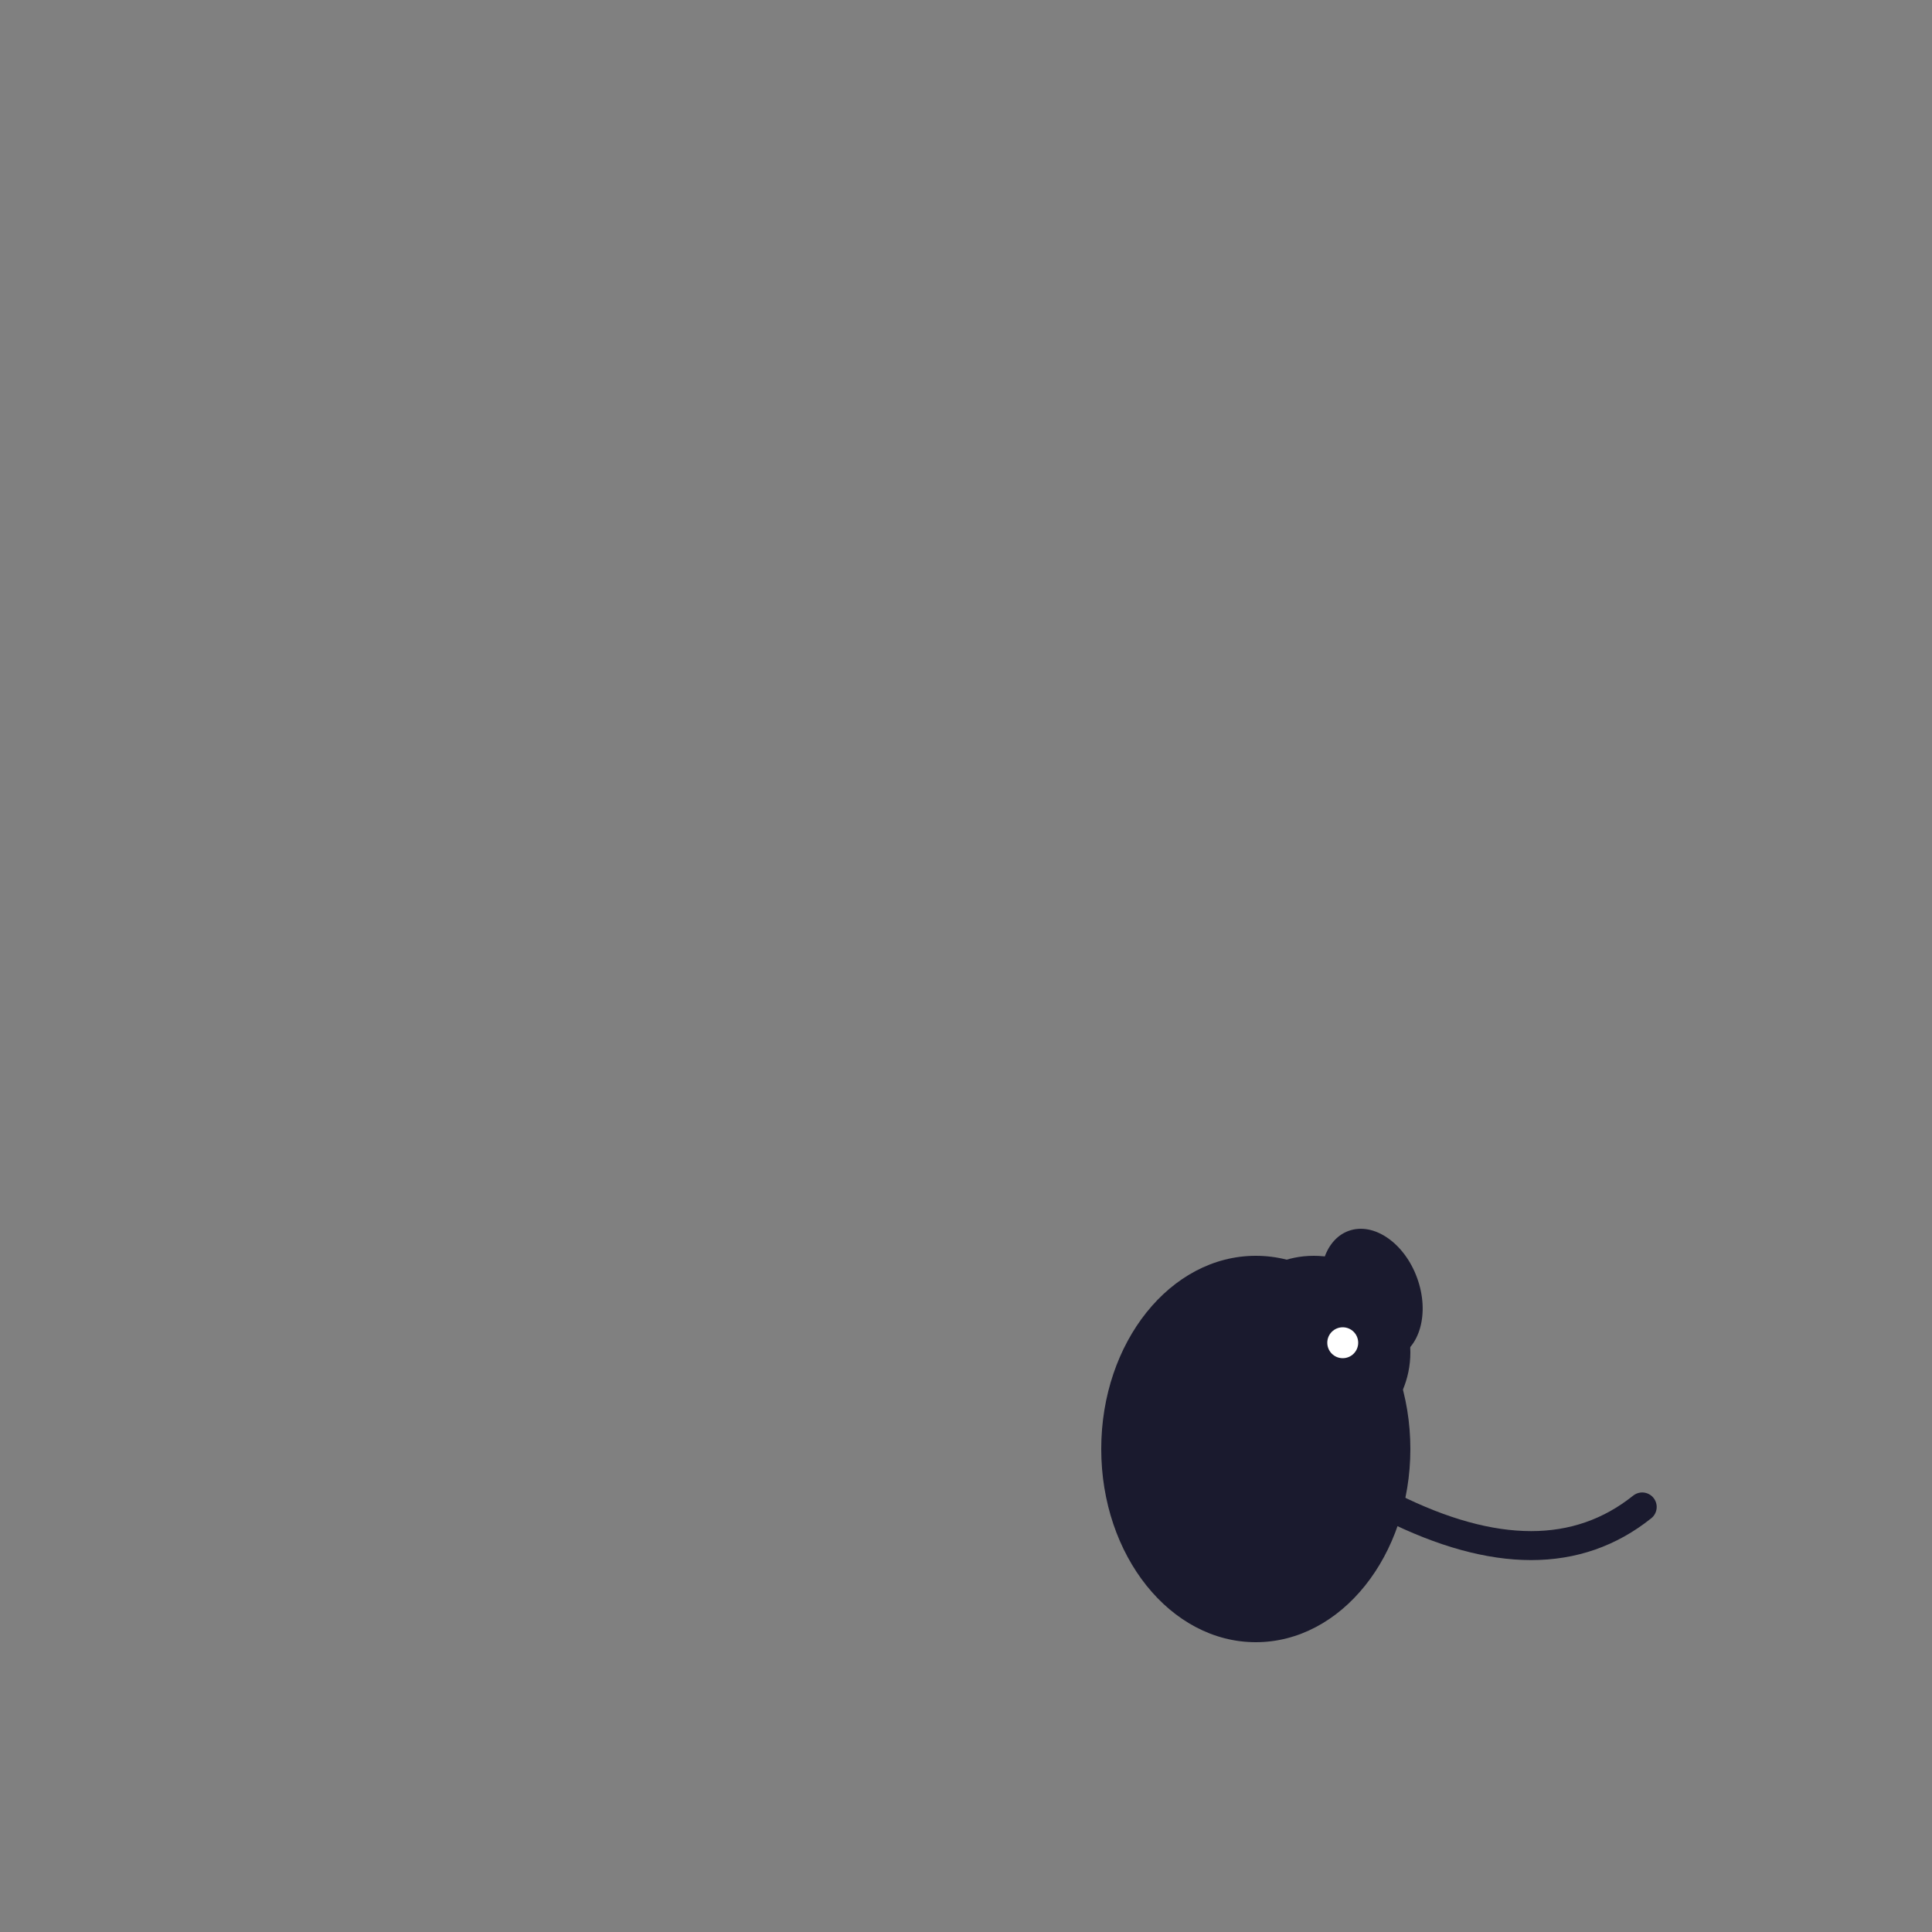 <svg xmlns="http://www.w3.org/2000/svg" viewBox="0 0 100 100">
  <rect x="0" y="0" width="100" height="100" fill="#808080" stroke="none"/>
  <!-- Transparenter Hintergrund -->
  <defs>
    <!-- Mond-Maske -->
    <clipPath id="moonClip">
      <path d="M 50 10 A 40 40 0 1 0 50 90 A 35 35 0 1 1 50 10 Z"/>
    </clipPath>
  </defs>

  <!-- Mond (schwarz) -->
  <path d="M 50 10 A 40 40 0 1 0 50 90 A 35 35 0 1 1 50 10 Z" fill="#1a1a2e"/>

  <!-- Maus Körper -->
  <ellipse cx="65" cy="75" rx="8" ry="10" fill="#1a1a2e"/>

  <!-- Maus Kopf -->
  <circle cx="68" cy="70" r="5" fill="#1a1a2e"/>

  <!-- Maus Ohr -->
  <ellipse cx="71" cy="67" rx="2.5" ry="3.5" fill="#1a1a2e" transform="rotate(-20 71 67)"/>

  <!-- Maus Auge -->
  <circle cx="69.5" cy="69.5" r="0.8" fill="white"/>

  <!-- Maus Schwanz (geschwungene Linie) -->
  <path d="M 72 78 Q 80 82 85 78" stroke="#1a1a2e" stroke-width="1.5" fill="none" stroke-linecap="round"/>

  <!-- Kleine Pfoten -->
  <circle cx="63" cy="75" r="1" fill="#1a1a2e"/>
  <circle cx="67" cy="76" r="1" fill="#1a1a2e"/>
</svg>

